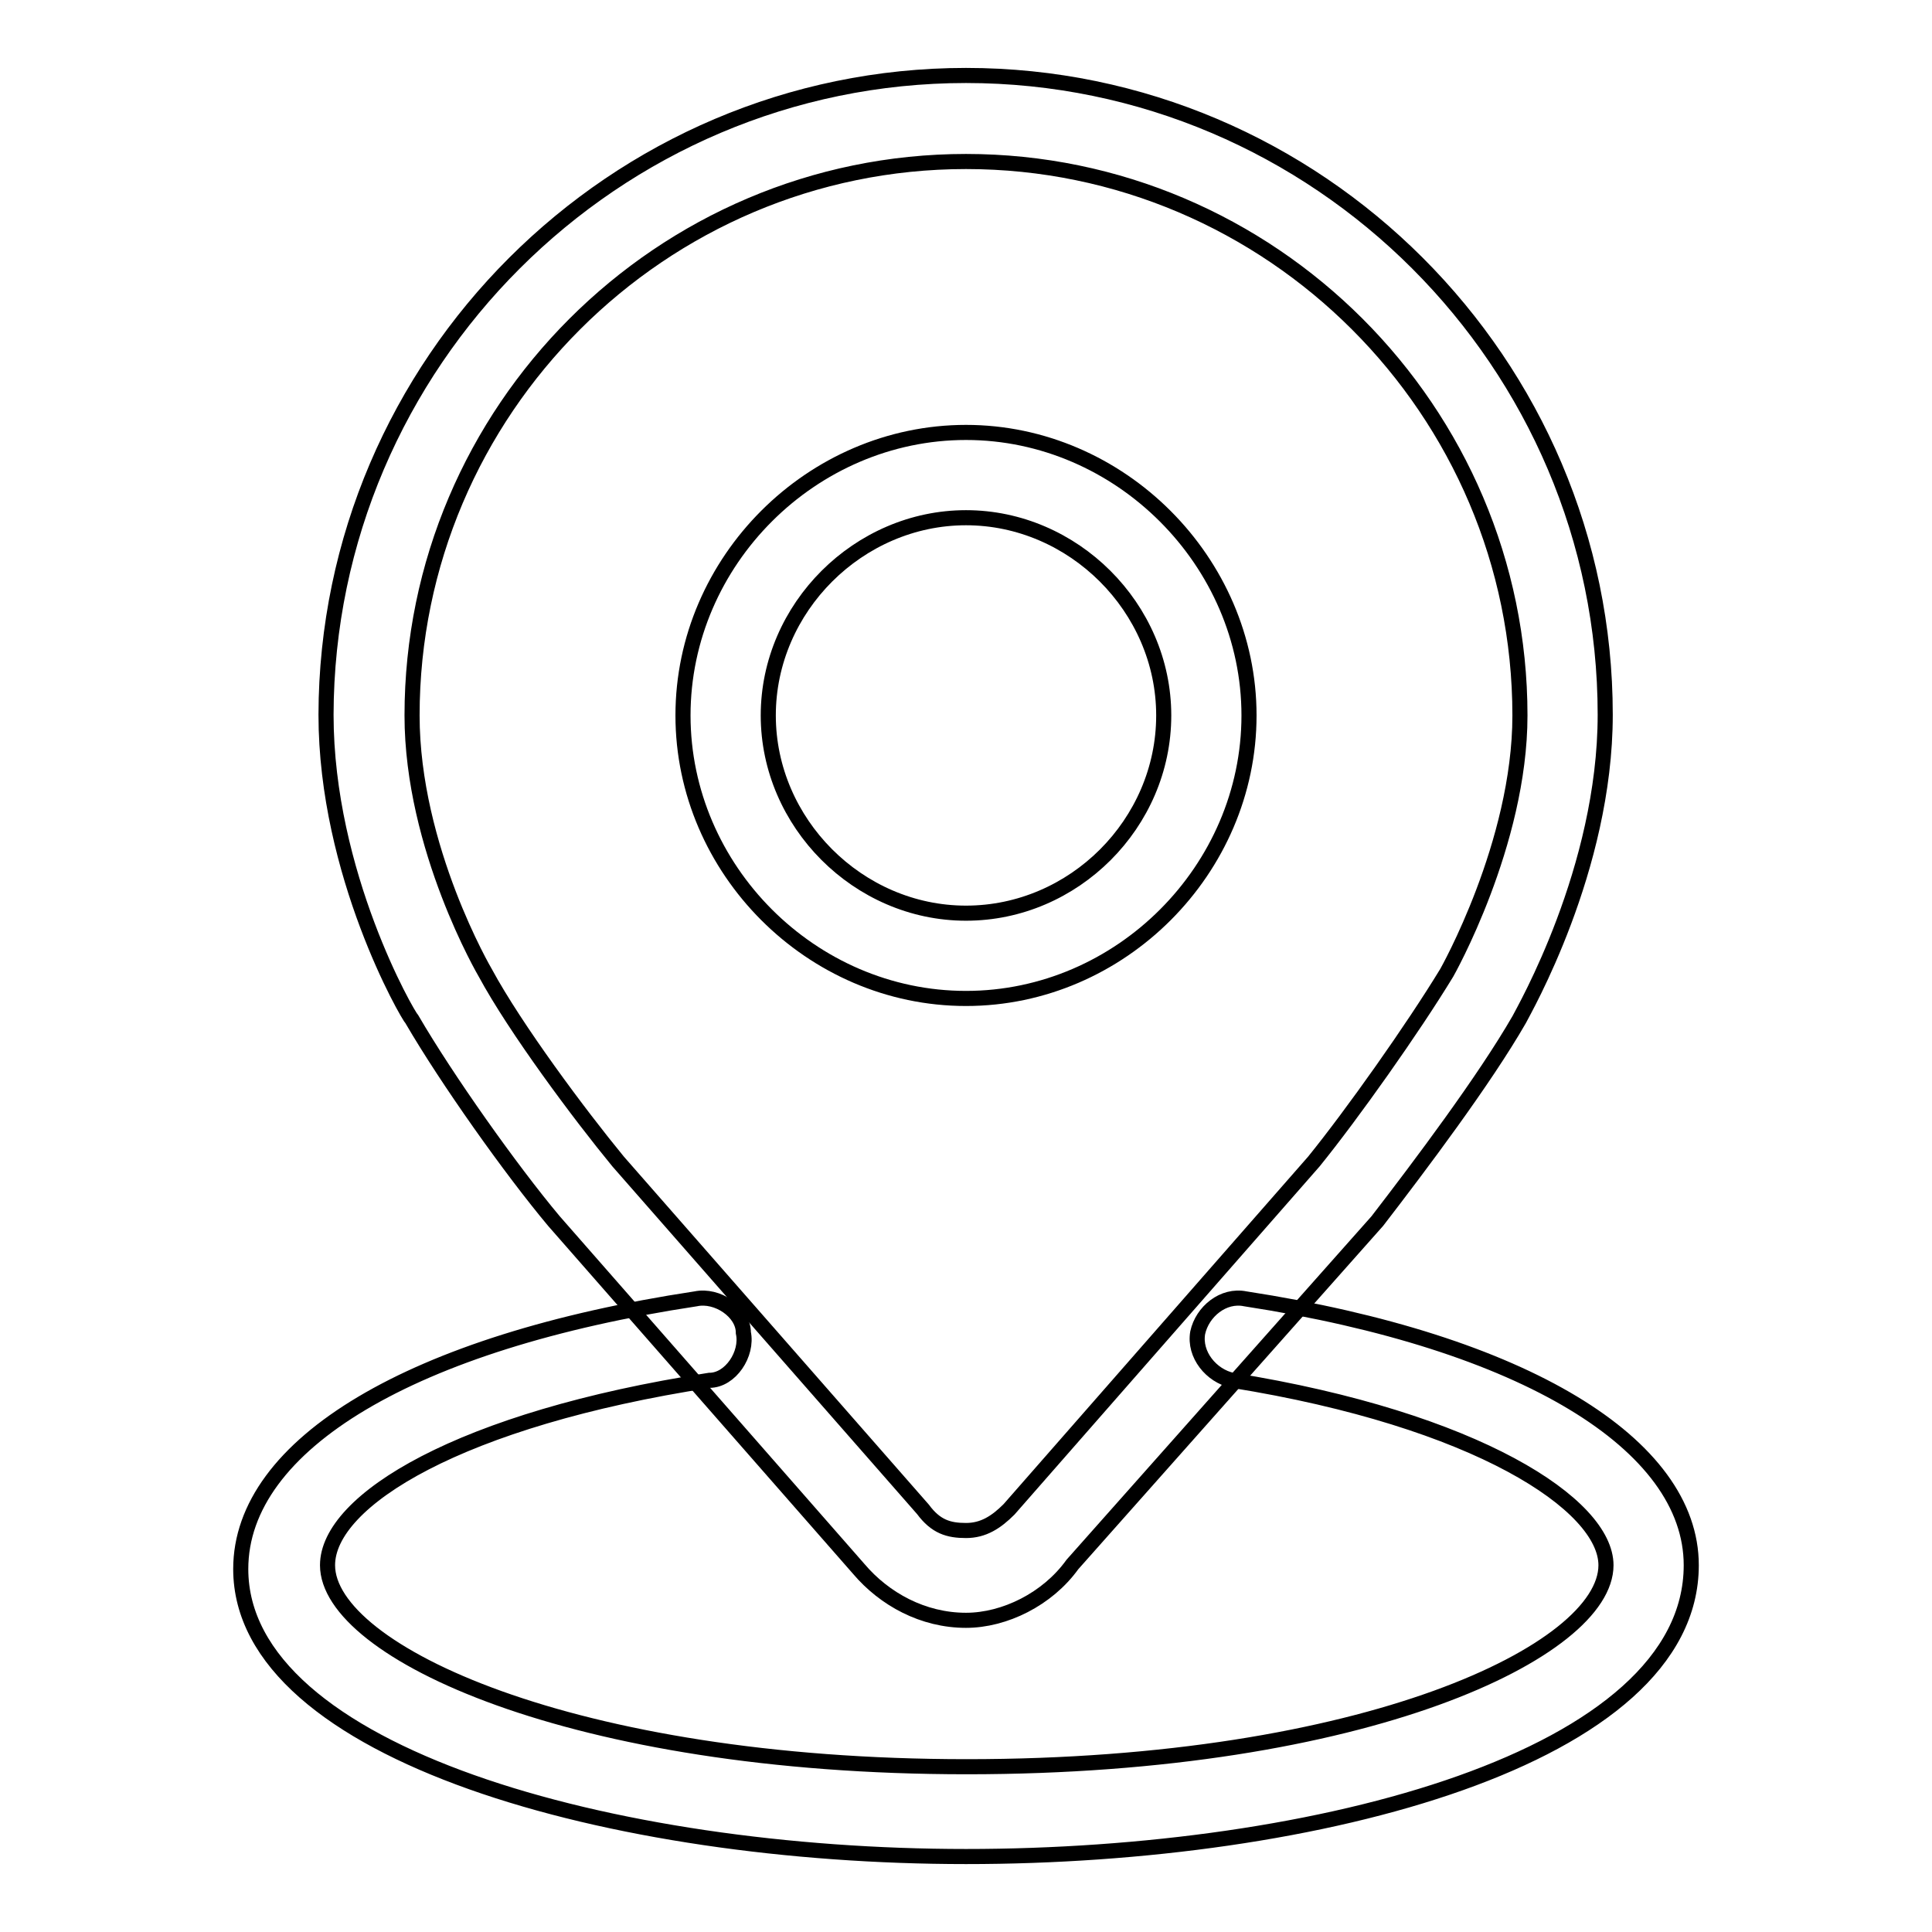<?xml version="1.0" encoding="utf-8"?>
<!-- Svg Vector Icons : http://www.onlinewebfonts.com/icon -->
<!DOCTYPE svg PUBLIC "-//W3C//DTD SVG 1.1//EN" "http://www.w3.org/Graphics/SVG/1.1/DTD/svg11.dtd">
<svg version="1.1" xmlns="http://www.w3.org/2000/svg" xmlns:xlink="http://www.w3.org/1999/xlink" x="0px" y="0px" viewBox="0 0 256 256" enable-background="new 0 0 256 256" xml:space="preserve">
<g> <path stroke-width="2" fill-opacity="0" stroke="#000000"  d="M128,132.3c-20.5,0-37.5-17.1-37.5-37.5c0-20.5,17.1-37.5,37.5-37.5s37.5,17.1,37.5,37.5 C165.5,115.2,148.5,132.3,128,132.3z M128,68.6c-14.2,0-26.2,11.9-26.2,26.2c0,14.2,11.9,26.2,26.2,26.2s26.2-11.9,26.2-26.2 C154.2,80.5,142.2,68.6,128,68.6L128,68.6z"/> <path stroke-width="2" fill-opacity="0" stroke="#000000"  d="M128,214.7c-5.7,0-10.8-2.8-14.2-6.8l-40.4-46.1c-5.7-6.8-14.2-18.8-18.8-26.7 c-0.6-0.6-11.4-19.3-11.4-40.4C43.3,48.1,81.4,10,128,10c46.6,0,84.7,38.1,84.7,84.7c0,20.5-10.8,39.2-11.4,40.4 c-4.6,8-13.1,19.3-18.8,26.7l-40.4,45.5C138.8,211.9,133.1,214.7,128,214.7L128,214.7z M128,21.4c-40.4,0-73.4,33-73.4,73.4 c0,17.6,9.7,34.1,9.7,34.1c4,7.4,12.5,18.8,17.6,25l40.4,46.1c1.7,2.3,3.4,2.8,5.7,2.8s4-1.1,5.7-2.8l40.4-46.1 c5.1-6.3,13.1-17.6,17.6-25c0,0,9.7-17.1,9.7-34.1C201.4,54.4,168.4,21.4,128,21.4z"/> <path stroke-width="2" fill-opacity="0" stroke="#000000"  d="M128,246c-46.6,0-96.1-13.6-96.1-38.1c0-16.5,22.7-30.1,60.3-35.8c2.8-0.6,6.3,1.7,6.3,4.5 c0.6,2.8-1.7,6.3-4.5,6.3c-33,5.1-50.6,15.9-50.6,24.5c0,11.4,32.4,26.7,84.7,26.7c52.9,0,84.7-15.4,84.7-26.7 c0-8-17.1-19.3-49.5-24.5c-2.8-0.6-5.1-3.4-4.6-6.3c0.6-2.8,3.4-5.1,6.3-4.5c37,5.7,59.1,19.3,59.1,35.3 C224.1,232.9,174.6,246,128,246L128,246z"/></g>
</svg>